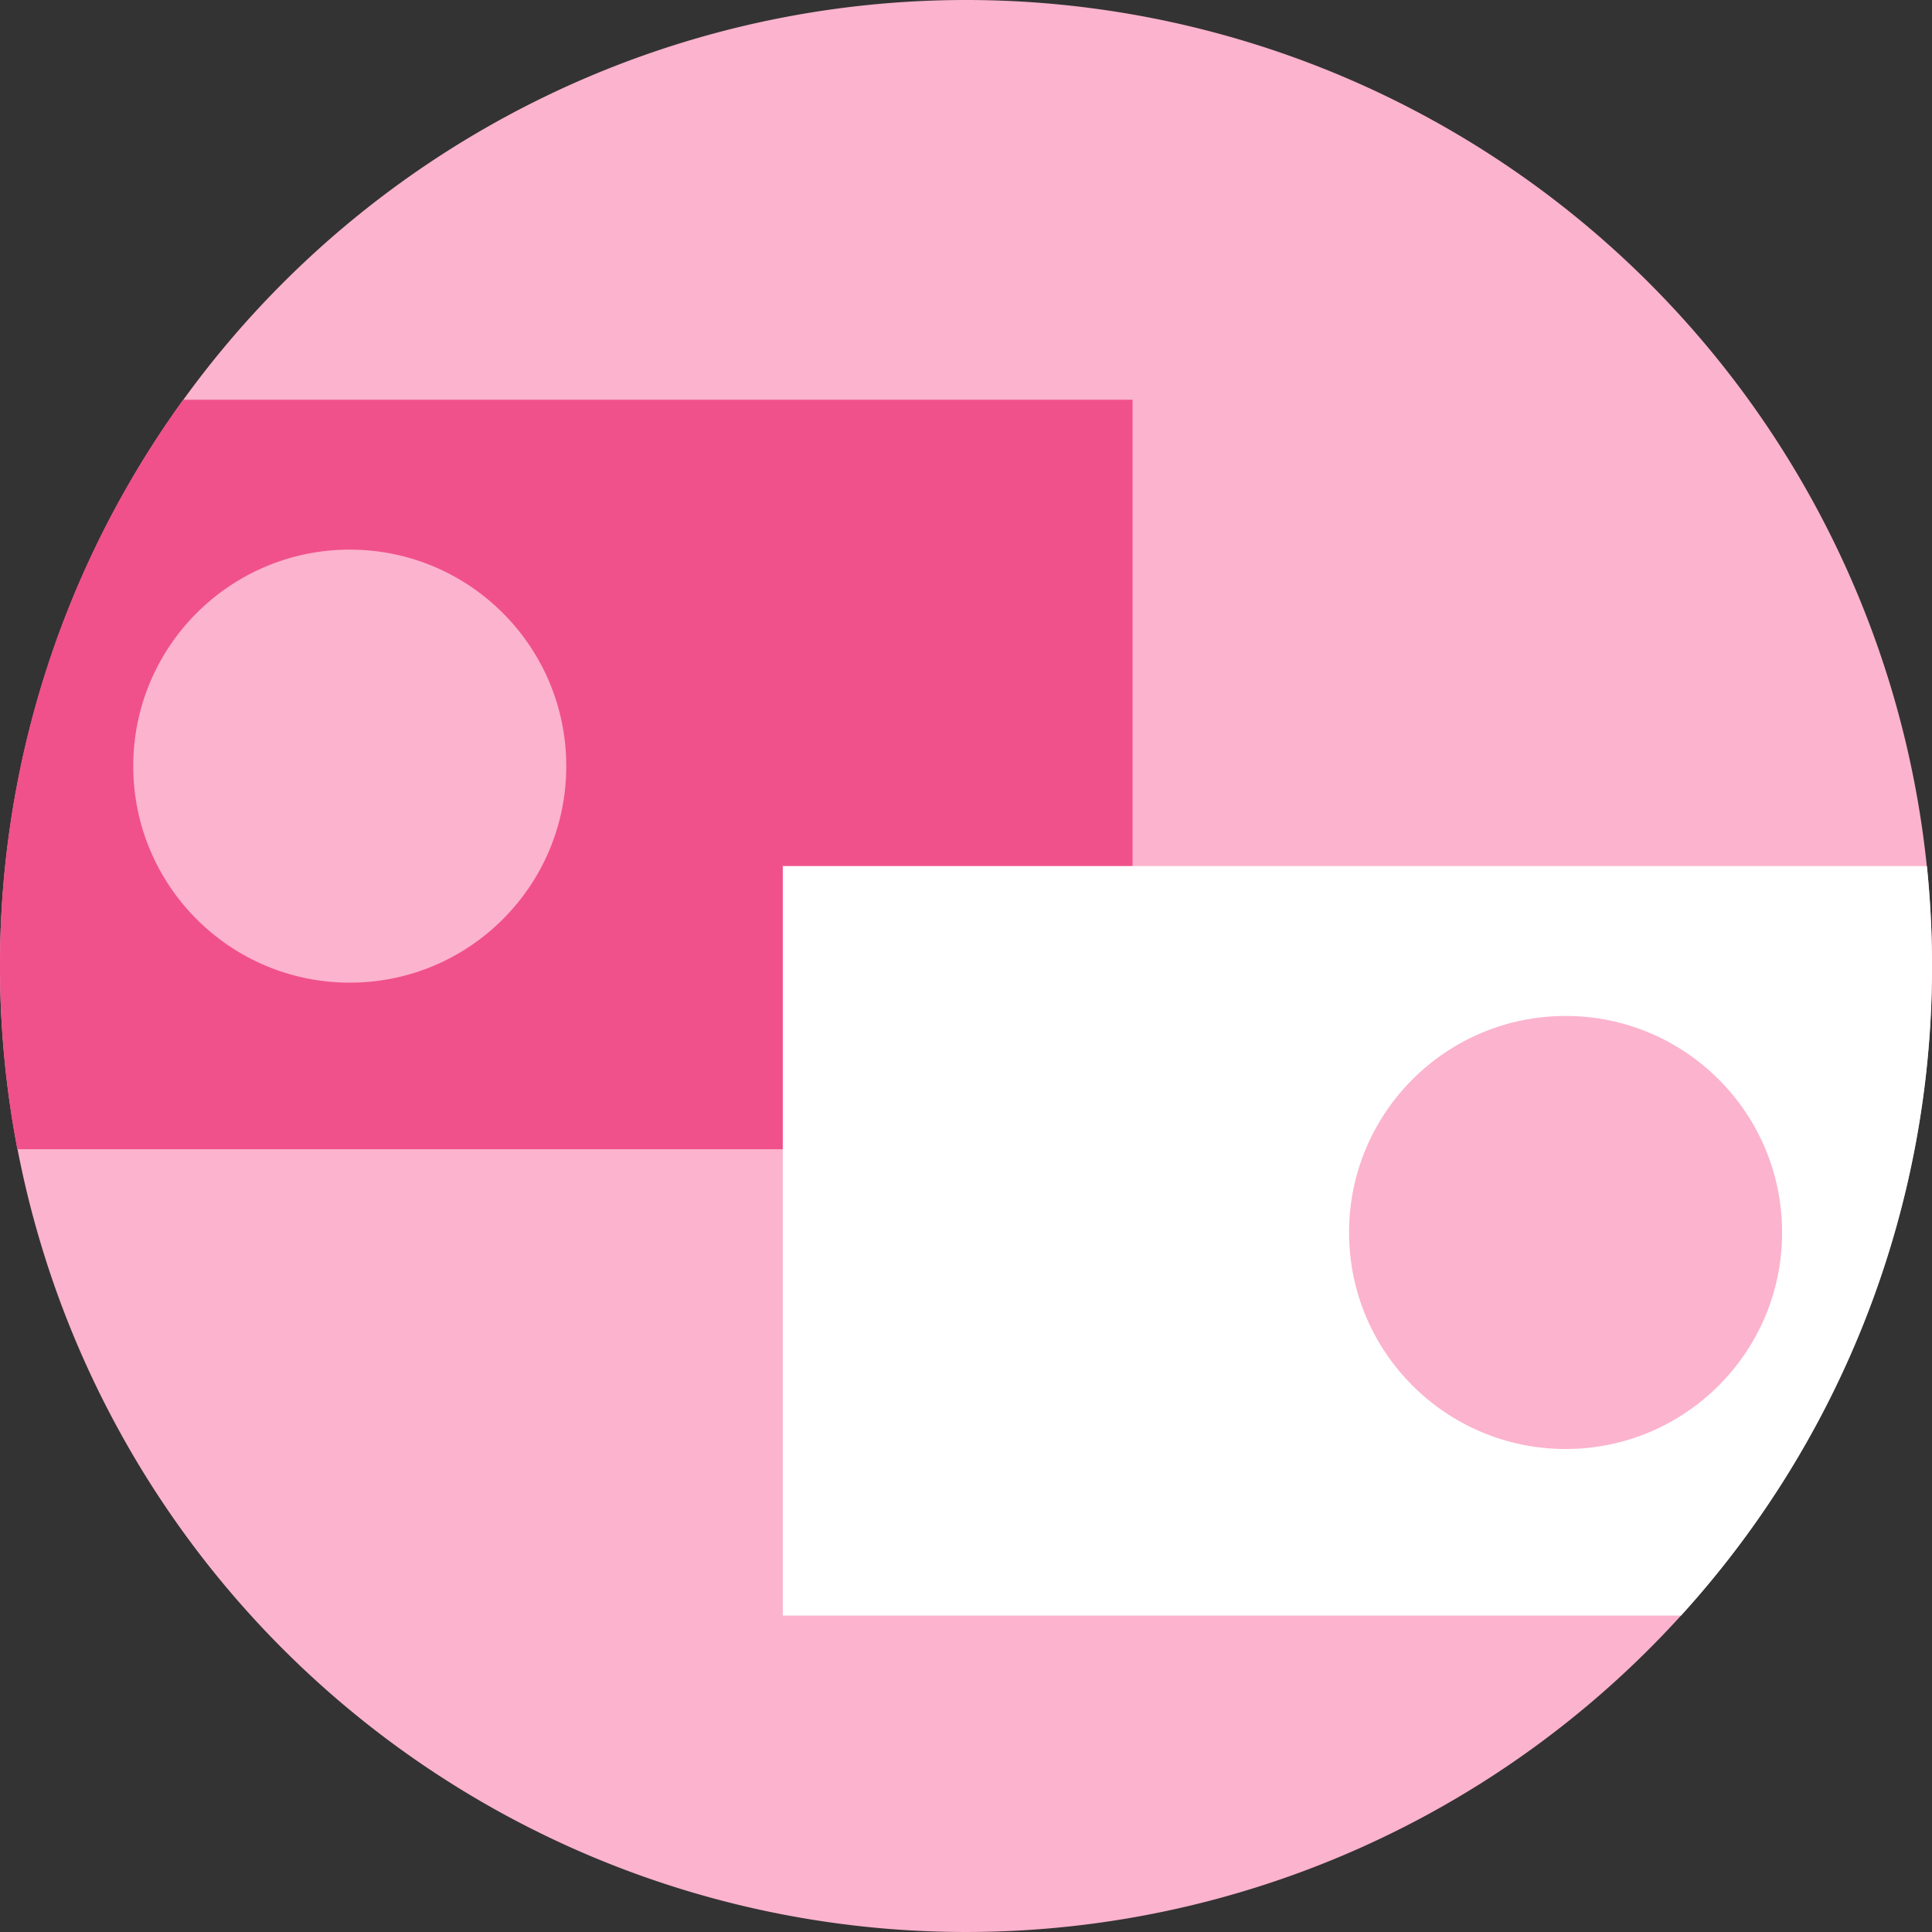 <svg xmlns="http://www.w3.org/2000/svg" width="116" height="116" viewBox="0 0 116 116">
  <rect x="0" y="0" width="116" height="116" fill="#333333" stroke="none"/>
  <g id="fintechs" transform="translate(-233 -1395)">
    <path id="Path_401" data-name="Path 401" d="M58,0A58,58,0,1,1,0,58,58,58,0,0,1,58,0Z" transform="translate(233 1395)" fill="#fcb3cd"/>
    <path id="Intersection_11" data-name="Intersection 11" d="M2083.042-483A58.273,58.273,0,0,1,2082-494a57.737,57.737,0,0,1,11.006-34H2150v45Z" transform="translate(-1849 1947)" fill="#f0518a"/>
    <path id="Intersection_10" data-name="Intersection 10" d="M2111-455v-45h68.694a58.7,58.7,0,0,1,.307,6,57.794,57.794,0,0,1-15.069,39Z" transform="translate(-1831 1947)" fill="#fff"/>
    <circle id="Ellipse_12" data-name="Ellipse 12" cx="13" cy="13" r="13" transform="translate(314 1456)" fill="#fcb3cd"/>
    <circle id="Ellipse_13" data-name="Ellipse 13" cx="13" cy="13" r="13" transform="translate(241 1428)" fill="#fcb3cd"/>
  </g>
</svg>
